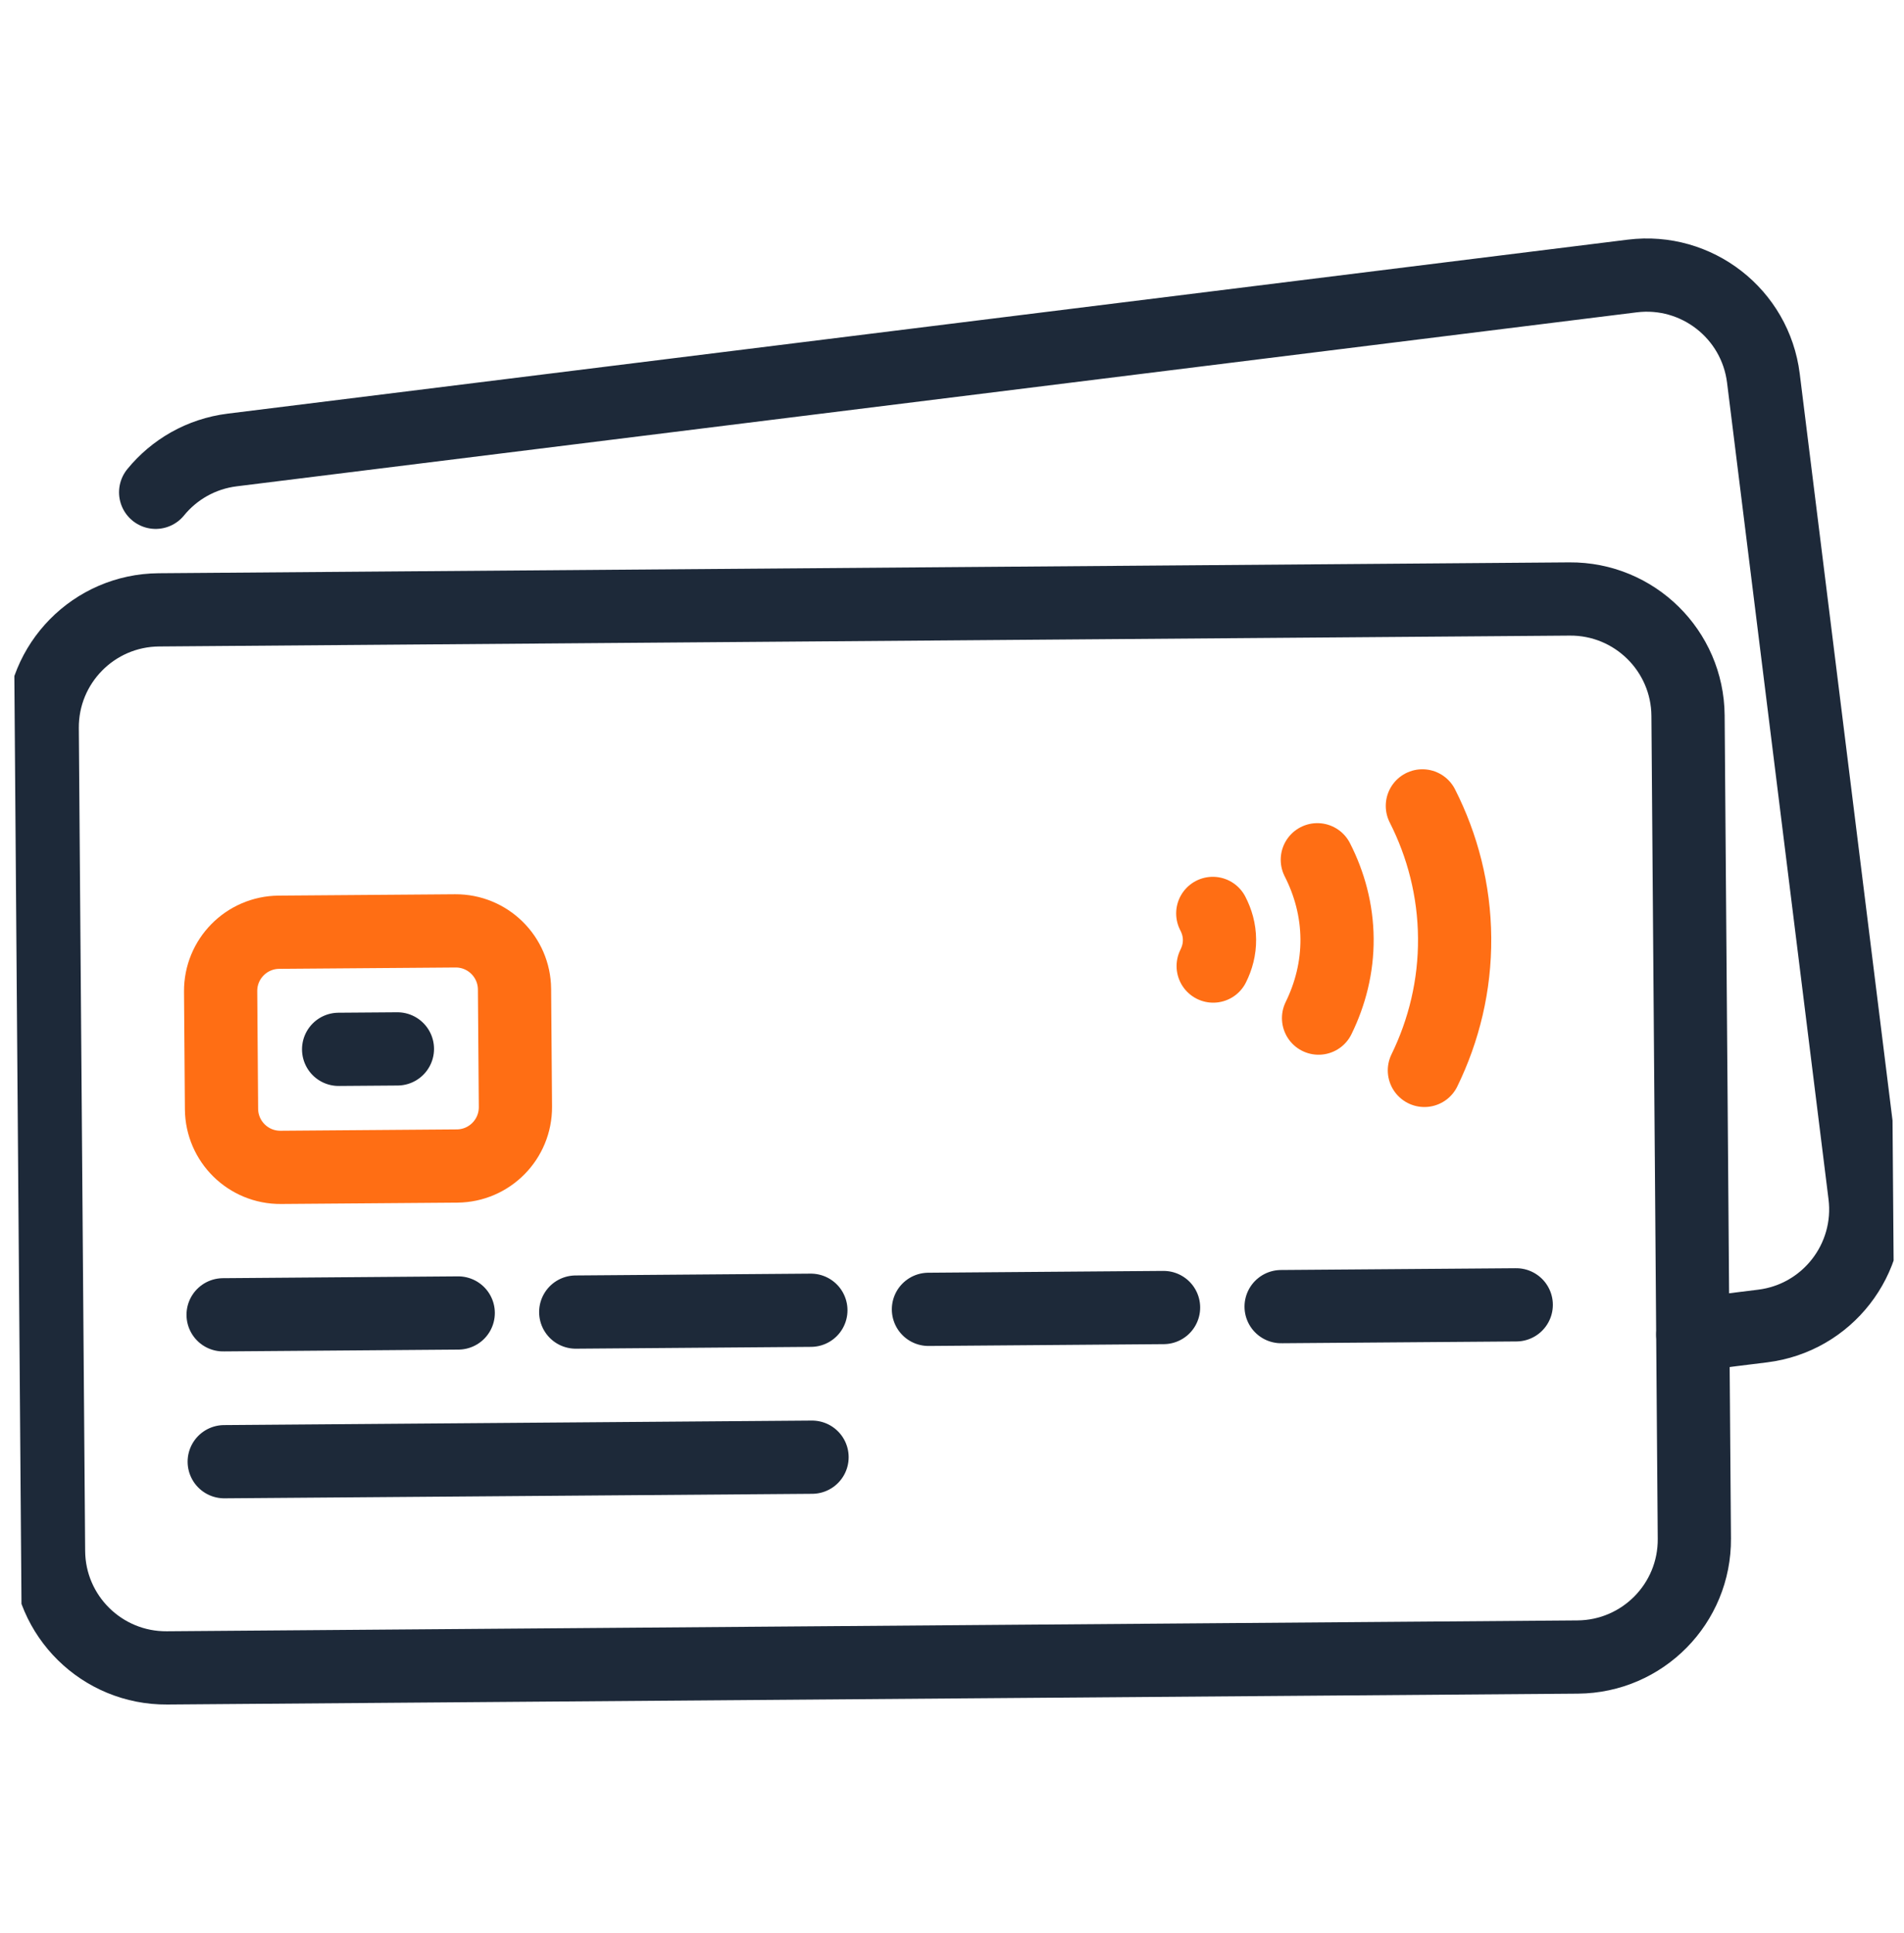 <svg width="65" height="66" viewBox="0 0 65 66" fill="none" xmlns="http://www.w3.org/2000/svg">
  <g clip-path="url(#clip0_9335_5064)">
    <path
      d="M57.721 36.559L57.843 52.523C57.861 54.74 56.078 56.55 53.861 56.567L5.702 56.938C3.485 56.955 1.674 55.172 1.657 52.956L1.441 24.863C1.424 22.646 3.207 20.836 5.423 20.819L53.583 20.448C55.799 20.431 57.61 22.214 57.627 24.43L57.743 39.48"
      stroke="#1D2939" stroke-width="2.5" stroke-miterlimit="10" stroke-linecap="round" stroke-linejoin="round" />
    <path
      d="M5.314 16.806C5.944 16.034 6.861 15.494 7.928 15.361L55.722 9.422C57.921 9.149 59.926 10.71 60.2 12.91L63.664 40.789C63.937 42.989 62.376 44.994 60.176 45.267L57.791 45.563"
      stroke="#1D2939" stroke-width="2.5" stroke-miterlimit="10" stroke-linecap="round" stroke-linejoin="round" />
    <path d="M7.617 44.884L15.643 44.822" stroke="#1D2939" stroke-width="2.5" stroke-miterlimit="10"
      stroke-linecap="round" stroke-linejoin="round" />
    <path d="M7.655 49.899L27.722 49.745" stroke="#1D2939" stroke-width="2.5" stroke-miterlimit="10"
      stroke-linecap="round" stroke-linejoin="round" />
    <path d="M19.655 44.791L27.682 44.729" stroke="#1D2939" stroke-width="2.5" stroke-miterlimit="10"
      stroke-linecap="round" stroke-linejoin="round" />
    <path d="M31.696 44.698L39.722 44.636" stroke="#1D2939" stroke-width="2.5" stroke-miterlimit="10"
      stroke-linecap="round" stroke-linejoin="round" />
    <path d="M43.736 44.605L51.762 44.544" stroke="#1D2939" stroke-width="2.5" stroke-miterlimit="10"
      stroke-linecap="round" stroke-linejoin="round" />
    <path
      d="M15.605 39.805L9.585 39.851C8.476 39.86 7.571 38.968 7.562 37.86L7.532 33.846C7.523 32.738 8.414 31.833 9.523 31.824L15.543 31.778C16.651 31.77 17.556 32.661 17.565 33.769L17.596 37.782C17.604 38.891 16.713 39.796 15.605 39.805Z"
      stroke="#FF6E14" stroke-width="2.5" stroke-miterlimit="10" stroke-linecap="round" stroke-linejoin="round" />
    <path d="M11.56 35.822L13.567 35.807" stroke="#1D2939" stroke-width="2.5" stroke-miterlimit="10"
      stroke-linecap="round" stroke-linejoin="round" />
    <path
      d="M48.627 36.541C49.293 35.175 49.672 33.642 49.659 32.017C49.647 30.393 49.245 28.866 48.558 27.511"
      stroke="#FF6E14" stroke-width="2.5" stroke-miterlimit="10" stroke-linecap="round" stroke-linejoin="round" />
    <path
      d="M45.014 34.756C45.415 33.937 45.652 33.023 45.645 32.048C45.637 31.072 45.386 30.162 44.972 29.35"
      stroke="#FF6E14" stroke-width="2.5" stroke-miterlimit="10" stroke-linecap="round" stroke-linejoin="round" />
    <path
      d="M41.417 32.979C41.553 32.707 41.635 32.404 41.632 32.078C41.63 31.753 41.543 31.451 41.403 31.182"
      stroke="#FF6E14" stroke-width="2.5" stroke-miterlimit="10" stroke-linecap="round" stroke-linejoin="round" />
  </g>
  <defs>
    <clipPath id="clip0_9335_5064">
      <rect width="64" height="64" fill="white" transform="translate(0.323 1.4) rotate(-0.441)" />
    </clipPath>
  </defs>
</svg>